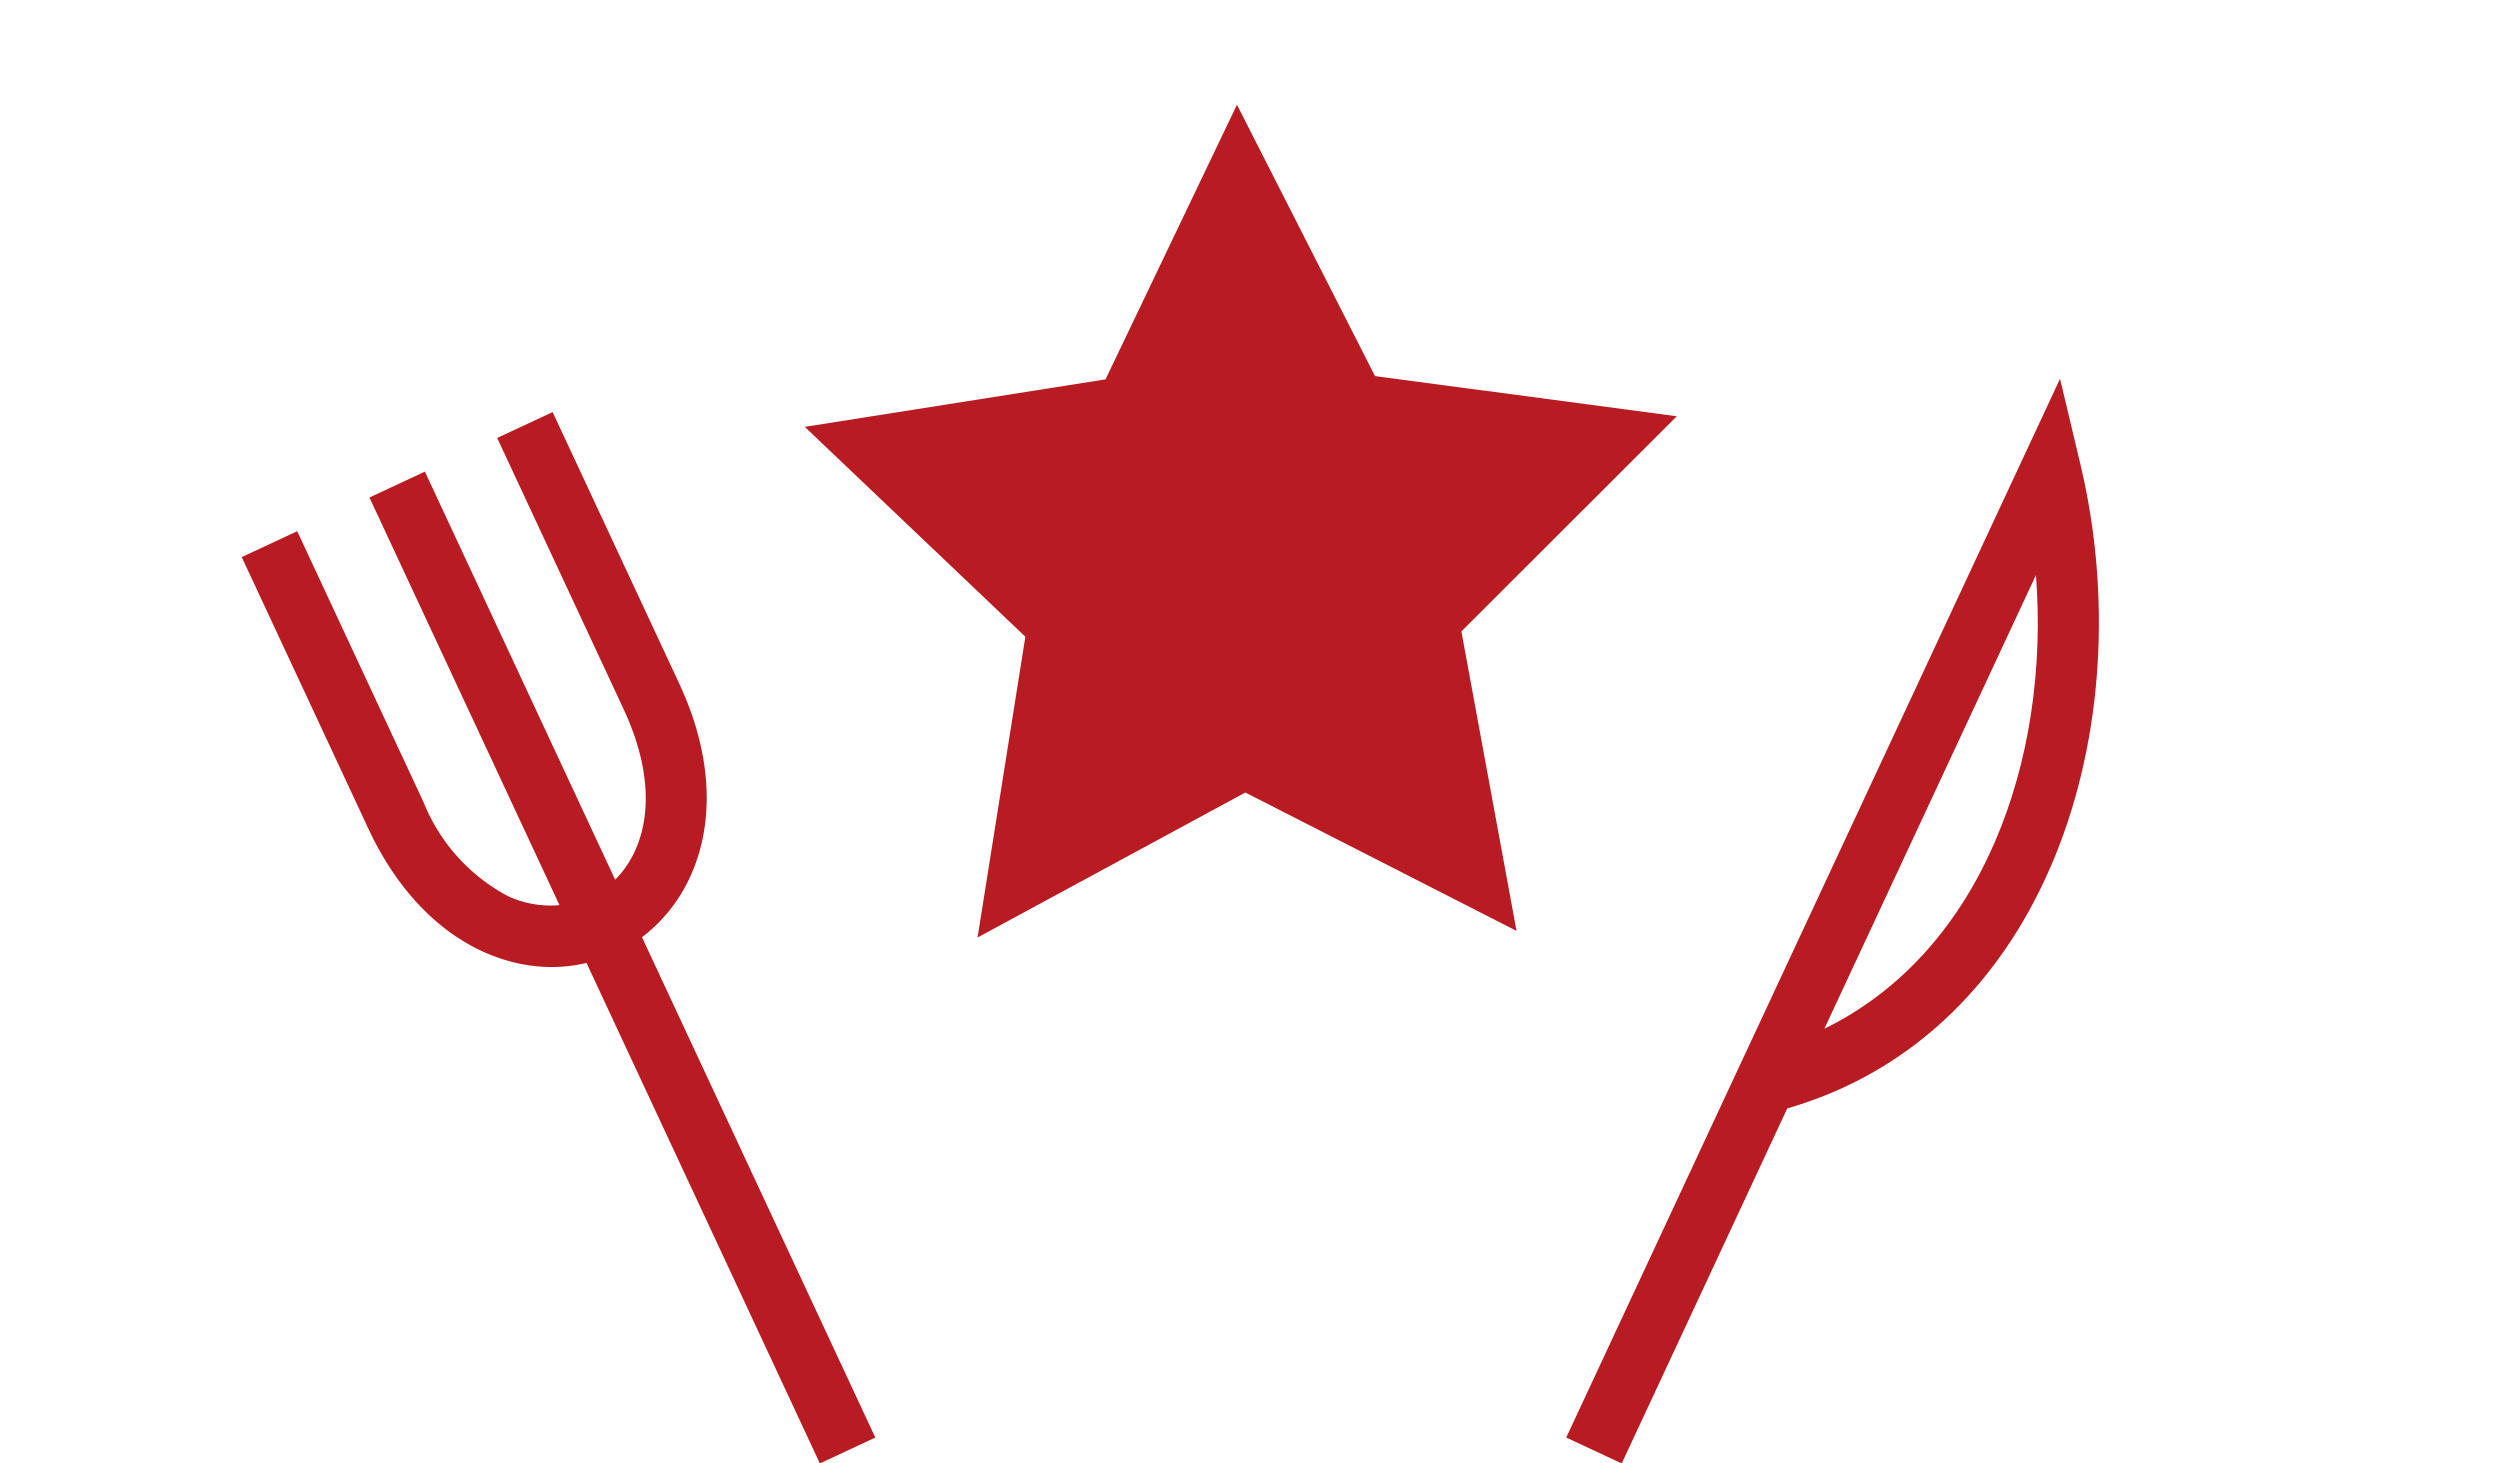<svg xmlns="http://www.w3.org/2000/svg" width="123" height="72" viewBox="0 0 123 72">
  <g id="グループ_121" data-name="グループ 121" transform="translate(-925 -2100)">
    <rect id="長方形_89" data-name="長方形 89" width="123" height="72" transform="translate(925 2100)" fill="none"/>
    <g id="グループ_128" data-name="グループ 128" transform="translate(936.891 2118.633)">
      <path id="パス_1676" data-name="パス 1676" d="M105.826,161.334a7.446,7.446,0,0,0,1.693-.2L119,185.757l2.728-1.273-11.48-24.617c2.979-2.243,4.442-6.884,1.827-12.491l-6.223-13.344-2.728,1.273,6.221,13.344c1.807,3.875,1.152,6.818-.416,8.389l-9.361-20.076-2.728,1.273,9.35,20.055a4.975,4.975,0,0,1-2.538-.444,9.055,9.055,0,0,1-4.146-4.61l-6.221-13.344-2.73,1.273,6.223,13.344c2.22,4.761,5.8,6.826,9.049,6.826" transform="translate(-90.554 -132.39)" fill="#b81c22"/>
      <path id="パス_1677" data-name="パス 1677" d="M589.837,167.888c12.894-3.728,17.479-18.9,14.422-31.7l-1-4.2L578.963,184.08l2.73,1.273,4.727-10.135Zm12.237-26.242c.7,9.147-2.661,18.528-10.411,22.321Z" transform="translate(-513.796 -131.986)" fill="#b81c22"/>
    </g>
    <path id="パス_1837" data-name="パス 1837" d="M26.45,11.136,16.432,0,13.686,14.725,0,20.813l13.155,7.162,1.561,14.9,10.876-10.3,14.649,3.12L33.806,22.167,41.3,9.2Z" transform="matrix(0.966, 0.259, -0.259, 0.966, 969.985, 2100.896)" fill="#b81c22"/>
  </g>
</svg>
